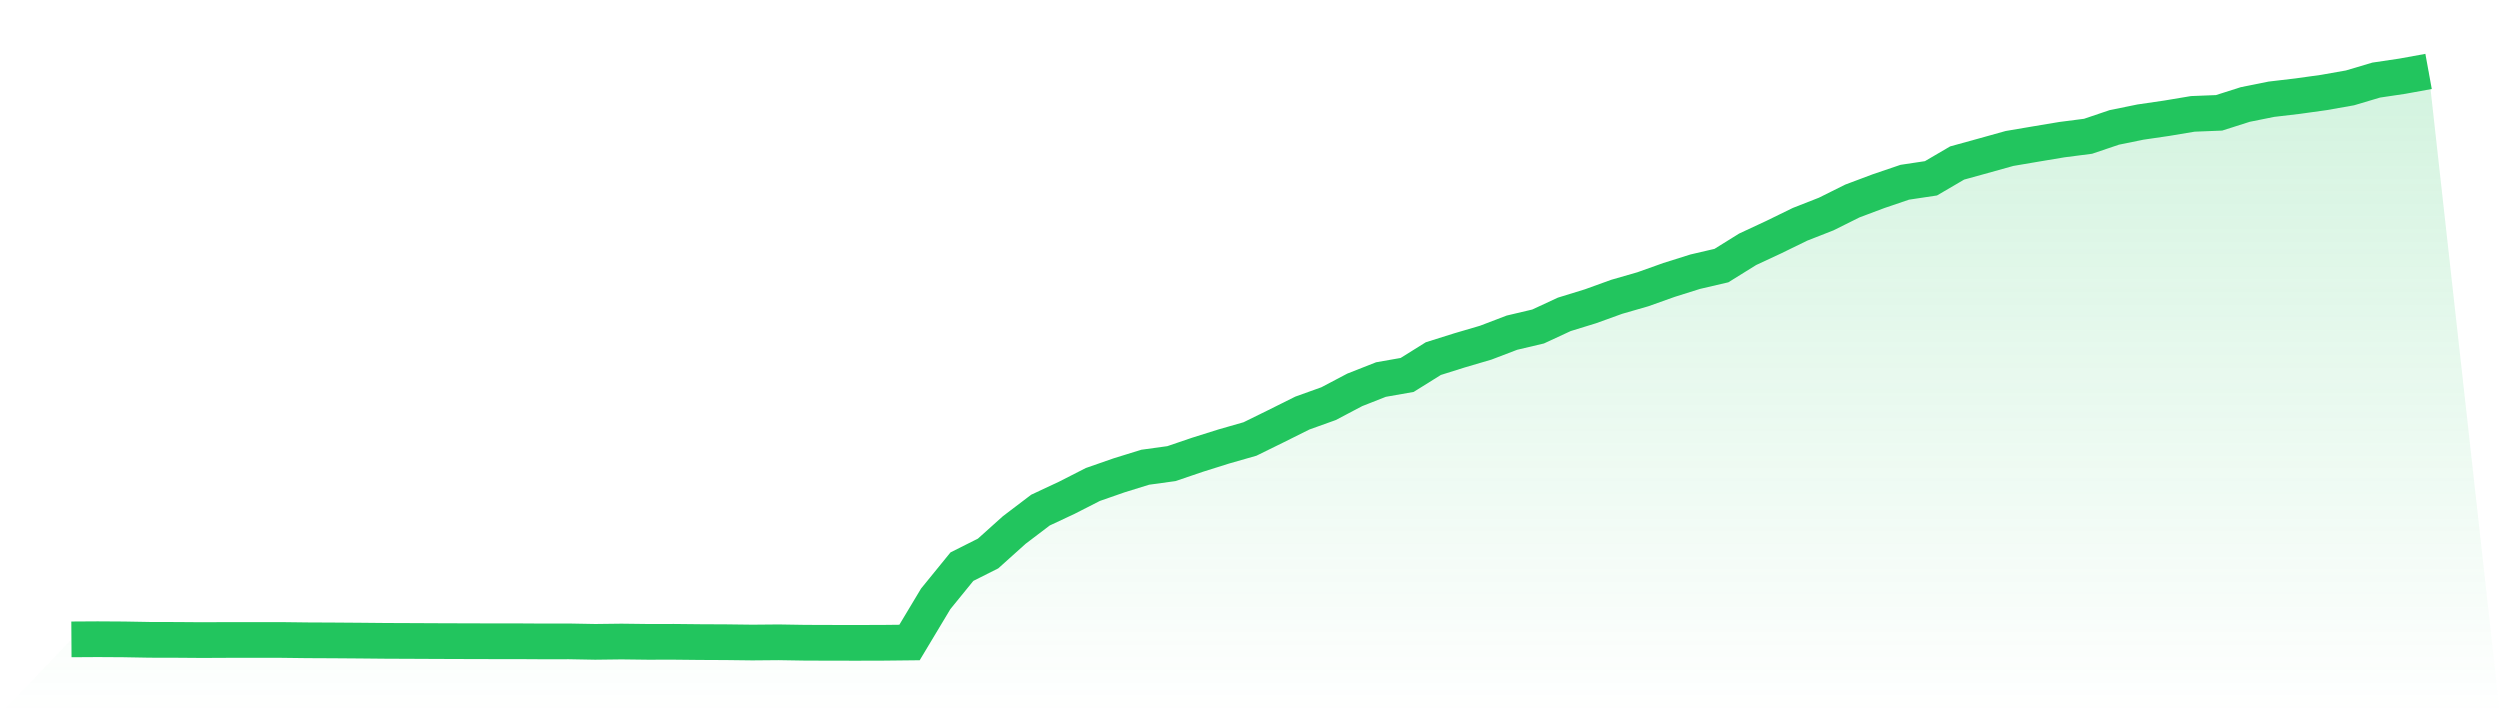 <svg viewBox="0 0 140 40" xmlns="http://www.w3.org/2000/svg">
<defs>
<linearGradient id="gradient" x1="0" x2="0" y1="0" y2="1">
<stop offset="0%" stop-color="#22c55e" stop-opacity="0.2"/>
<stop offset="100%" stop-color="#22c55e" stop-opacity="0"/>
</linearGradient>
</defs>
<path d="M4,35.805 L4,35.805 L5.467,35.796 L6.933,35.805 L8.4,35.831 L9.867,35.834 L11.333,35.845 L12.8,35.838 L14.267,35.838 L15.733,35.838 L17.2,35.856 L18.667,35.863 L20.133,35.874 L21.6,35.888 L23.067,35.894 L24.533,35.901 L26,35.906 L27.467,35.91 L28.933,35.91 L30.4,35.919 L31.867,35.917 L33.333,35.944 L34.8,35.926 L36.267,35.944 L37.733,35.942 L39.2,35.957 L40.667,35.964 L42.133,35.982 L43.6,35.969 L45.067,35.993 L46.533,35.998 L48,36 L49.467,35.996 L50.933,35.98 L52.4,33.535 L53.867,31.733 L55.333,30.996 L56.8,29.679 L58.267,28.565 L59.733,27.879 L61.2,27.131 L62.667,26.619 L64.133,26.165 L65.6,25.963 L67.067,25.464 L68.533,25.003 L70,24.583 L71.467,23.862 L72.933,23.131 L74.4,22.605 L75.867,21.832 L77.333,21.255 L78.8,20.997 L80.267,20.082 L81.733,19.621 L83.2,19.19 L84.667,18.63 L86.133,18.284 L87.6,17.604 L89.067,17.152 L90.533,16.622 L92,16.199 L93.467,15.676 L94.933,15.215 L96.4,14.873 L97.867,13.961 L99.333,13.278 L100.8,12.561 L102.267,11.986 L103.733,11.256 L105.2,10.705 L106.667,10.206 L108.133,9.986 L109.6,9.128 L111.067,8.723 L112.533,8.314 L114,8.065 L115.467,7.82 L116.933,7.631 L118.4,7.135 L119.867,6.836 L121.333,6.622 L122.8,6.377 L124.267,6.319 L125.733,5.852 L127.2,5.557 L128.667,5.384 L130.133,5.18 L131.6,4.921 L133.067,4.485 L134.533,4.267 L136,4 L140,40 L0,40 z" fill="url(#gradient)"/>
<path d="M4,35.805 L4,35.805 L5.467,35.796 L6.933,35.805 L8.4,35.831 L9.867,35.834 L11.333,35.845 L12.8,35.838 L14.267,35.838 L15.733,35.838 L17.2,35.856 L18.667,35.863 L20.133,35.874 L21.6,35.888 L23.067,35.894 L24.533,35.901 L26,35.906 L27.467,35.91 L28.933,35.91 L30.4,35.919 L31.867,35.917 L33.333,35.944 L34.8,35.926 L36.267,35.944 L37.733,35.942 L39.2,35.957 L40.667,35.964 L42.133,35.982 L43.6,35.969 L45.067,35.993 L46.533,35.998 L48,36 L49.467,35.996 L50.933,35.98 L52.4,33.535 L53.867,31.733 L55.333,30.996 L56.8,29.679 L58.267,28.565 L59.733,27.879 L61.2,27.131 L62.667,26.619 L64.133,26.165 L65.6,25.963 L67.067,25.464 L68.533,25.003 L70,24.583 L71.467,23.862 L72.933,23.131 L74.4,22.605 L75.867,21.832 L77.333,21.255 L78.8,20.997 L80.267,20.082 L81.733,19.621 L83.2,19.19 L84.667,18.63 L86.133,18.284 L87.6,17.604 L89.067,17.152 L90.533,16.622 L92,16.199 L93.467,15.676 L94.933,15.215 L96.4,14.873 L97.867,13.961 L99.333,13.278 L100.8,12.561 L102.267,11.986 L103.733,11.256 L105.2,10.705 L106.667,10.206 L108.133,9.986 L109.6,9.128 L111.067,8.723 L112.533,8.314 L114,8.065 L115.467,7.82 L116.933,7.631 L118.4,7.135 L119.867,6.836 L121.333,6.622 L122.8,6.377 L124.267,6.319 L125.733,5.852 L127.2,5.557 L128.667,5.384 L130.133,5.18 L131.6,4.921 L133.067,4.485 L134.533,4.267 L136,4" fill="none" stroke="#22c55e" stroke-width="2"/>
</svg>